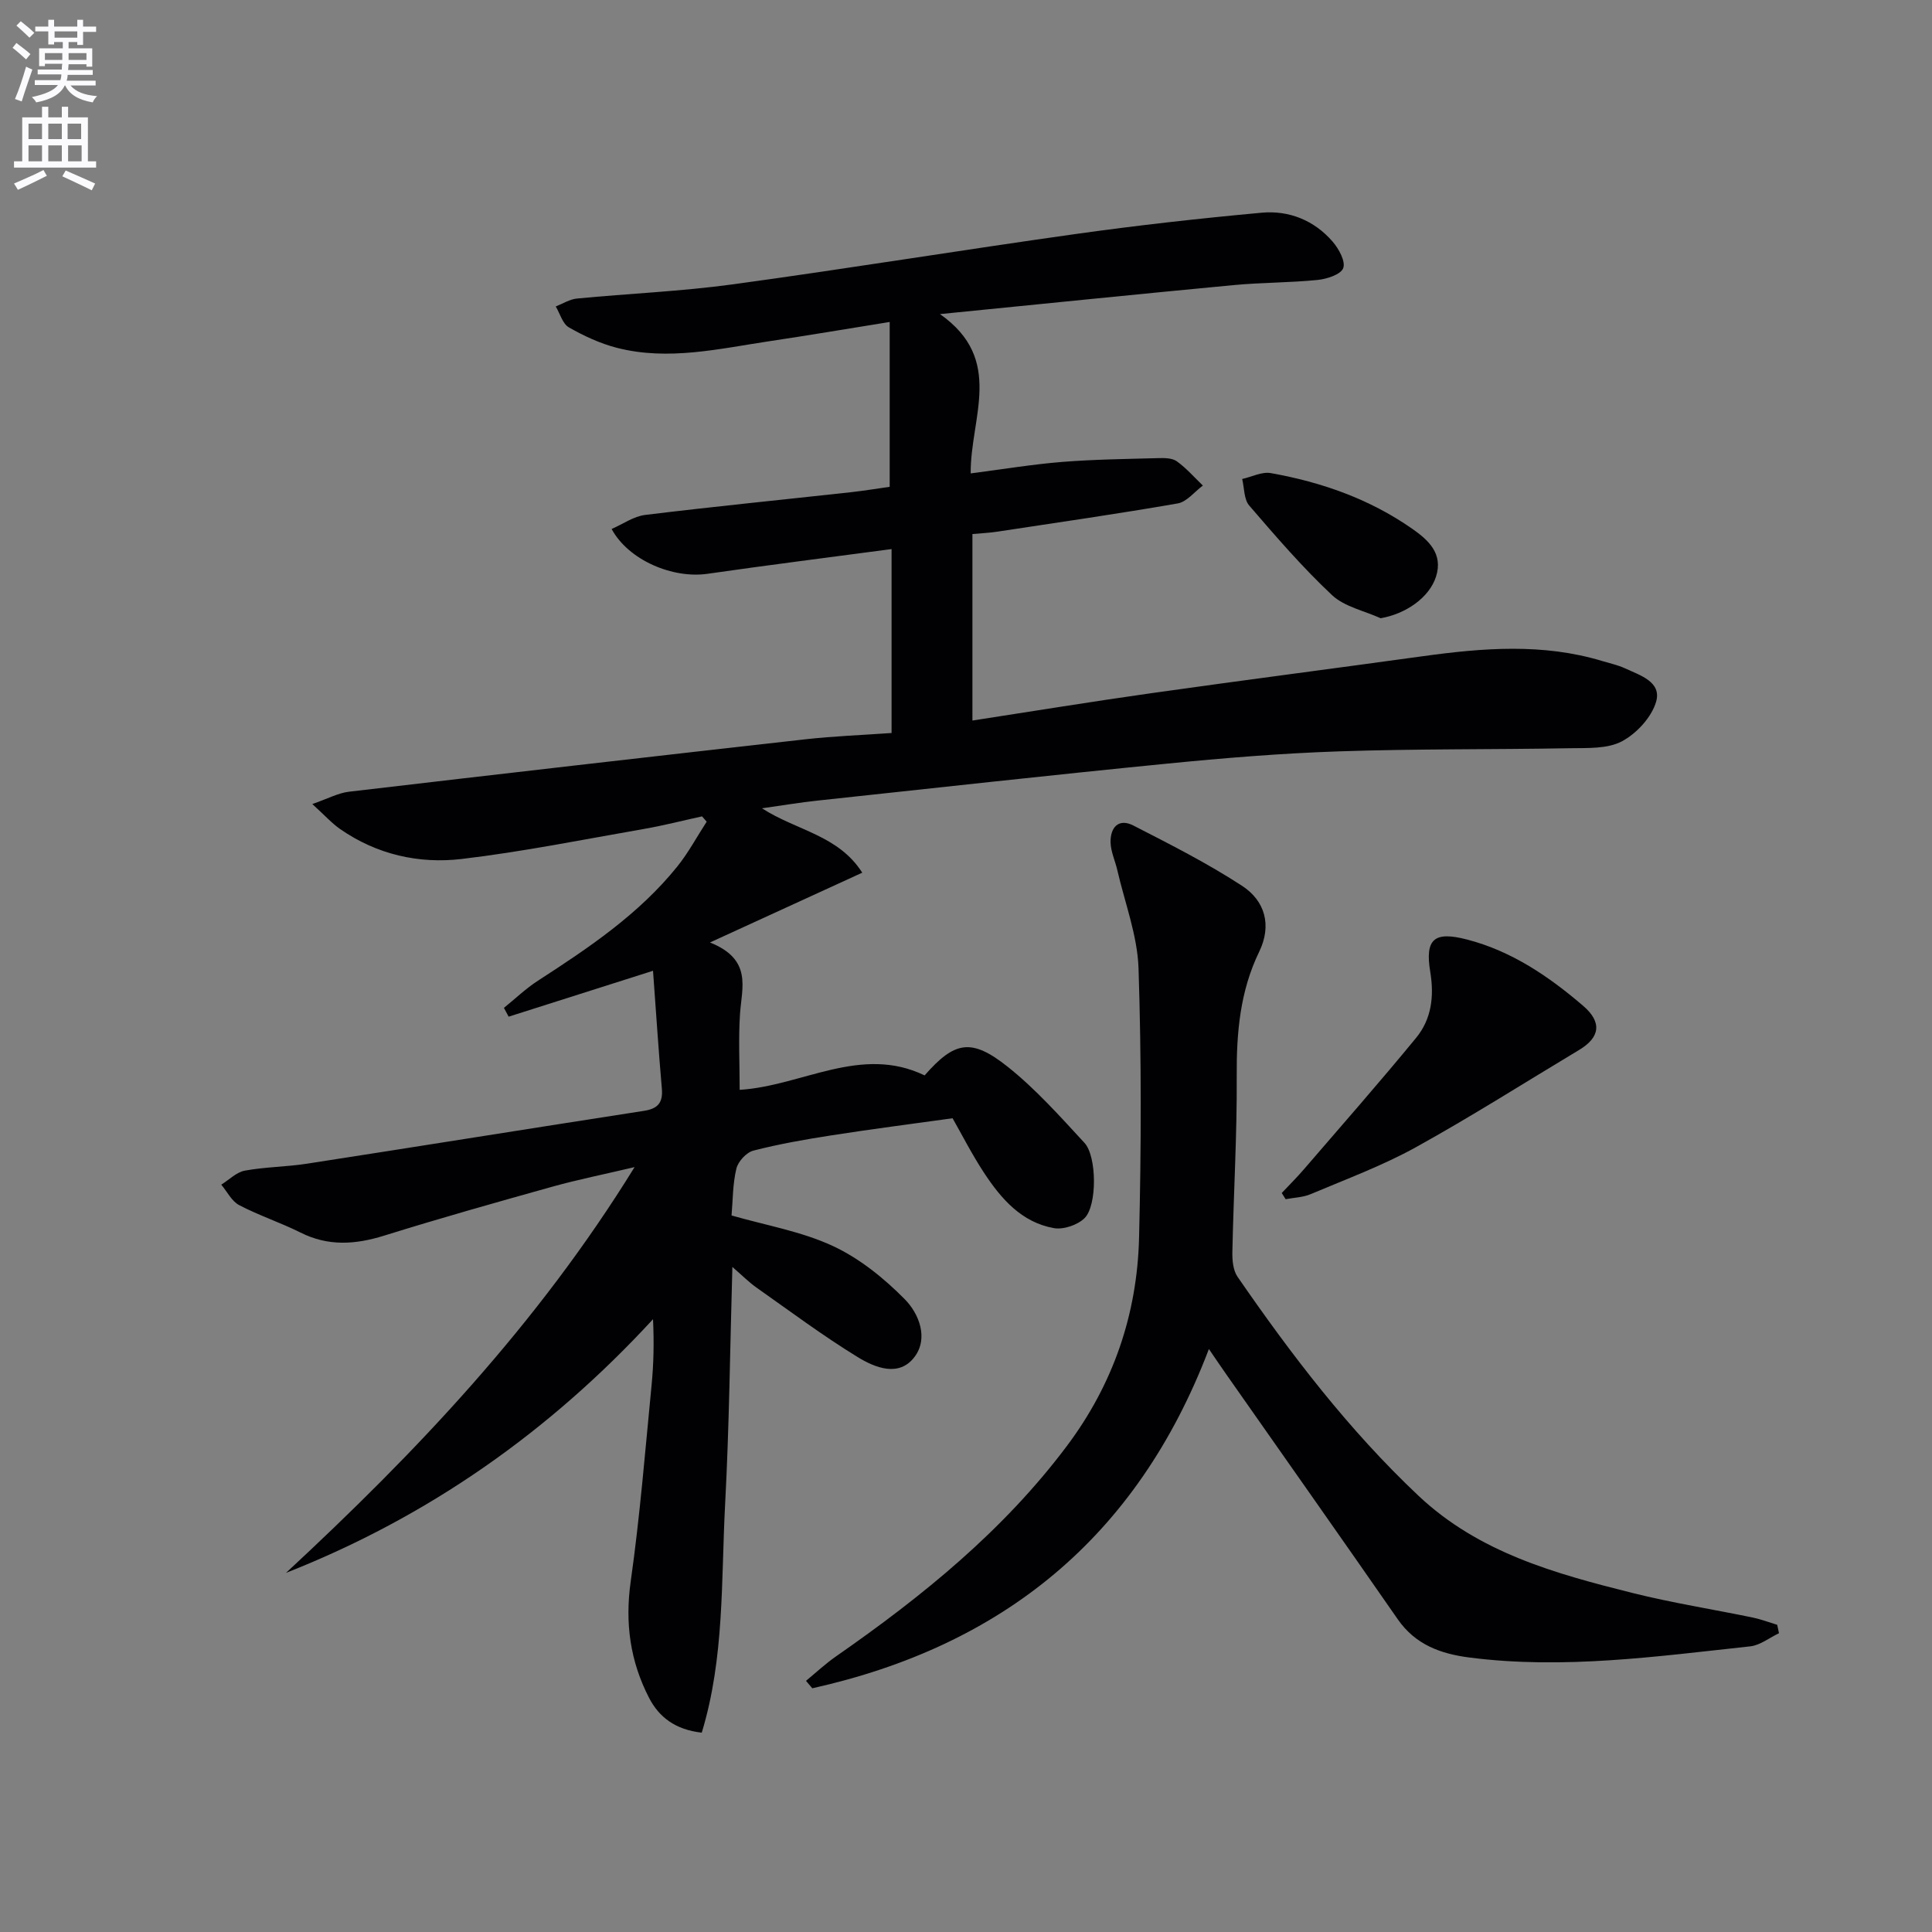 <svg enable-background="new 0 0 400 400" viewBox="0 0 400 400" xmlns="http://www.w3.org/2000/svg"><rect x="0" y="0" width="400" height="400" fill="#808080" stroke="none"/><path d="m2.6 9.9.8-1c.9.7 1.9 1.4 2.9 2.3l-.9 1.1c-1.1-1-2-1.8-2.8-2.4zm.5 10.6c.9-2.1 1.6-4.3 2.3-6.7.4.2.8.4 1.3.6-.7 2.1-1.5 4.3-2.2 6.6zm.3-15.2.9-.9c1 .8 2 1.6 2.8 2.4l-1 1c-.9-.9-1.8-1.7-2.7-2.5zm12.6-1.2h1.2v1.4h2.7v1.1h-2.7v2.7h-1.2v-.6h-1.8v1.3h4.9v3.8h-1.2v-.5h-3.7c0 .4-.1.9-.1 1.2h5.1v1h-5.2c0 .5-.1.9-.2 1.2h6v1h-5.2c1.1 1.3 2.9 2 5.5 2.2-.4.4-.7.8-.9 1.3-2.9-.5-4.8-1.6-5.7-3.5h-.1c-.8 1.7-2.7 2.9-5.9 3.5-.2-.4-.6-.8-.9-1.1 2.8-.6 4.6-1.4 5.4-2.5h-4.8v-1h5.3c.1-.3.2-.7.2-1.2h-4.9v-1h5c0-.4 0-.8.1-1.2h-3.6v.5h-1.2v-3.7h4.9v-1.3h-1.8v.5h-1.2v-2.7h-2.7v-1h2.7v-1.4h1.2v1.4h4.8zm-6.7 8.3h3.6c0-.4 0-.9 0-1.4h-3.6zm1.9-4.6h4.8v-1.3h-4.7v1.3zm6.7 3.2h-3.7v1.4h3.7z" fill="#fbfafc"/><path d="m8.7 22.1h1.3v2.2h2.8v-2.2h1.3v2.2h4.1v9.1h1.7v1.3h-17v-1.3h1.7v-9.1h4.1zm.3 13.1.7 1.2c-1.8.9-3.8 1.9-6 2.9-.2-.4-.5-.8-.8-1.3 2.3-1 4.4-1.9 6.1-2.8zm-3.1-6.4h2.8v-3.2h-2.8zm0 4.6h2.8v-3.3h-2.8zm4.1-4.6h2.8v-3.2h-2.8zm0 4.6h2.8v-3.3h-2.8zm3.6 1.9c2.1.9 4.1 1.8 6.1 2.7l-.7 1.4c-2.2-1.1-4.2-2-6.1-2.9zm3.2-9.7h-2.8v3.2h2.8zm-2.7 7.8h2.8v-3.3h-2.8z" fill="#fbfafc"/><g fill="#010104"><path d="m200.97 98.01c6.77-.87 12.81-1.88 18.89-2.37 6.62-.53 13.27-.61 19.92-.79 1.3-.04 2.91-.03 3.87.66 1.98 1.42 3.62 3.32 5.39 5.02-1.73 1.28-3.32 3.37-5.21 3.7-12.4 2.16-24.87 3.95-37.31 5.84-1.62.25-3.27.32-5.19.5v38.61c12.56-1.93 24.8-3.94 37.08-5.67 18.74-2.65 37.5-5.07 56.25-7.66 12.41-1.71 24.79-2.7 37.04 1 1.59.48 3.24.83 4.74 1.52 3.12 1.45 7.66 2.8 6.43 6.95-.95 3.21-4.04 6.55-7.07 8.16-2.99 1.59-7.09 1.37-10.71 1.43-15.94.29-31.9.11-47.83.65-11.95.4-23.89 1.38-35.8 2.56-24.13 2.38-48.23 5.06-72.34 7.65-3.46.37-6.9.95-11.36 1.58 7.16 4.63 15.78 5.52 20.76 13.33-10.13 4.65-19.94 9.14-31.53 14.45 8.82 3.52 6.59 9.32 6.22 14.81-.34 5.13-.07 10.29-.07 15.7 12.93-.8 25.09-9.36 38.29-2.99 6.2-7.06 9.64-7.8 17.2-1.79 5.81 4.62 10.84 10.28 15.9 15.76 2.58 2.8 2.64 12.99.02 15.58-1.45 1.43-4.37 2.42-6.35 2.07-6.69-1.19-10.92-6.07-14.45-11.43-2.54-3.87-4.65-8.02-6.53-11.32-8.6 1.2-16.88 2.26-25.12 3.55-5.41.84-10.82 1.79-16.11 3.15-1.45.37-3.17 2.24-3.53 3.73-.77 3.18-.73 6.55-1 9.7 7.13 2.05 14.44 3.29 20.93 6.3 5.53 2.56 10.62 6.67 14.94 11.05 2.91 2.94 4.94 8.01 2.04 11.9-3.21 4.31-8.21 2.27-11.81.06-7.2-4.41-13.99-9.49-20.91-14.36-1.57-1.1-2.93-2.49-5.02-4.29-.49 17.01-.65 33.07-1.5 49.1-.84 15.79-.11 31.82-4.84 47.32-5.47-.62-8.84-3.21-10.9-7.19-3.91-7.56-5.03-15.49-3.81-24.11 1.91-13.47 3-27.07 4.32-40.62.43-4.39.53-8.82.3-13.68-21.39 23.23-46.48 40.9-75.99 52.52 26.94-24.99 52.07-51.42 72.17-84.01-6.35 1.5-11.7 2.57-16.95 4.03-11.67 3.26-23.34 6.55-34.91 10.16-5.95 1.85-11.55 2.24-17.28-.63-4.15-2.08-8.62-3.54-12.72-5.69-1.55-.81-2.49-2.79-3.71-4.24 1.62-1 3.13-2.58 4.87-2.9 4.24-.78 8.61-.78 12.87-1.44 23.27-3.6 46.51-7.34 69.77-10.94 2.86-.44 3.97-1.68 3.71-4.61-.7-8-1.21-16.02-1.83-24.39-10.88 3.46-20.39 6.48-29.89 9.5-.33-.61-.66-1.21-.98-1.82 2.34-1.89 4.53-4 7.05-5.63 10.51-6.8 20.89-13.76 28.84-23.63 2.31-2.87 4.07-6.18 6.09-9.29-.32-.37-.64-.73-.96-1.1-3.98.87-7.93 1.89-11.95 2.59-12.58 2.19-25.13 4.73-37.8 6.23-8.89 1.05-17.58-.92-25.16-6.18-1.72-1.19-3.16-2.81-5.78-5.19 3.2-1.11 5.33-2.28 7.56-2.55 31.51-3.7 63.03-7.32 94.56-10.86 5.78-.65 11.6-.86 17.81-1.3 0-12.56 0-25.09 0-38.08-12.82 1.71-25.49 3.3-38.12 5.12-7.13 1.03-16.31-2.76-19.84-9.28 2.37-1.03 4.57-2.62 6.94-2.91 14.17-1.73 28.38-3.14 42.58-4.7 2.79-.31 5.56-.77 8.05-1.12 0-11.25 0-22.28 0-34.13-8.88 1.43-16.84 2.78-24.82 3.97-10.49 1.57-21 4.11-31.63 1.39-3.47-.89-6.85-2.46-9.97-4.24-1.3-.74-1.83-2.85-2.72-4.33 1.46-.57 2.89-1.5 4.4-1.64 10.75-1.04 21.58-1.48 32.27-2.94 23.67-3.23 47.25-7.09 70.9-10.41 12.82-1.8 25.69-3.24 38.58-4.42 5.68-.52 10.89 1.58 14.71 6 1.27 1.48 2.7 4.08 2.18 5.47-.49 1.32-3.38 2.26-5.31 2.45-5.78.58-11.63.52-17.42 1.07-19.68 1.86-39.34 3.87-60.76 6 13.43 9.42 6.27 21.4 6.36 32.98z"/><path d="m368.32 338.14c-1.98.94-3.9 2.49-5.95 2.72-19.32 2.08-38.63 4.82-58.15 2.31-5.99-.77-11.19-2.67-14.84-7.93-11.75-16.93-23.63-33.77-35.46-50.65-1.03-1.47-2.03-2.95-3.63-5.29-14.9 39.16-42.92 61.51-82.11 70.24-.44-.51-.87-1.03-1.31-1.54 2.08-1.71 4.06-3.57 6.27-5.1 17.83-12.41 34.58-25.97 47.75-43.53 9.6-12.8 14.55-27.28 14.94-43.09.46-18.6.5-37.22-.11-55.81-.23-6.81-2.84-13.55-4.39-20.31-.44-1.92-1.35-3.82-1.4-5.74-.07-3.05 1.61-5.1 4.73-3.5 7.64 3.92 15.34 7.81 22.51 12.49 4.72 3.08 6.2 8.14 3.53 13.64-3.96 8.15-4.71 16.76-4.65 25.71.08 12.13-.65 24.27-.9 36.41-.04 1.73.14 3.82 1.06 5.16 11.16 16.19 23.06 31.76 37.44 45.32 12.53 11.82 28.37 16.16 44.35 20.16 8.2 2.05 16.58 3.37 24.87 5.08 1.72.36 3.39 1 5.08 1.51.12.57.25 1.16.37 1.74z"/><path d="m265.37 247c1.53-1.63 3.13-3.21 4.59-4.91 7.78-9.03 15.65-17.99 23.22-27.2 3.19-3.88 3.78-8.57 2.94-13.66-1.14-6.9.86-8.46 7.62-6.71 9.25 2.4 16.93 7.64 24.03 13.72 3.99 3.42 3.48 6.56-.83 9.14-11.26 6.75-22.35 13.81-33.83 20.16-6.92 3.82-14.43 6.6-21.74 9.69-1.59.68-3.45.72-5.19 1.05-.27-.42-.54-.85-.81-1.28z"/><path d="m285.85 128c-3.4-1.55-7.49-2.37-10.07-4.79-6.13-5.75-11.65-12.16-17.14-18.54-1.11-1.29-1.01-3.64-1.46-5.5 1.98-.44 4.08-1.55 5.92-1.22 10.53 1.87 20.51 5.38 29.33 11.56 3.25 2.27 6.4 5.08 4.89 9.85-1.4 4.4-6.29 7.74-11.47 8.64z"/></g></svg>